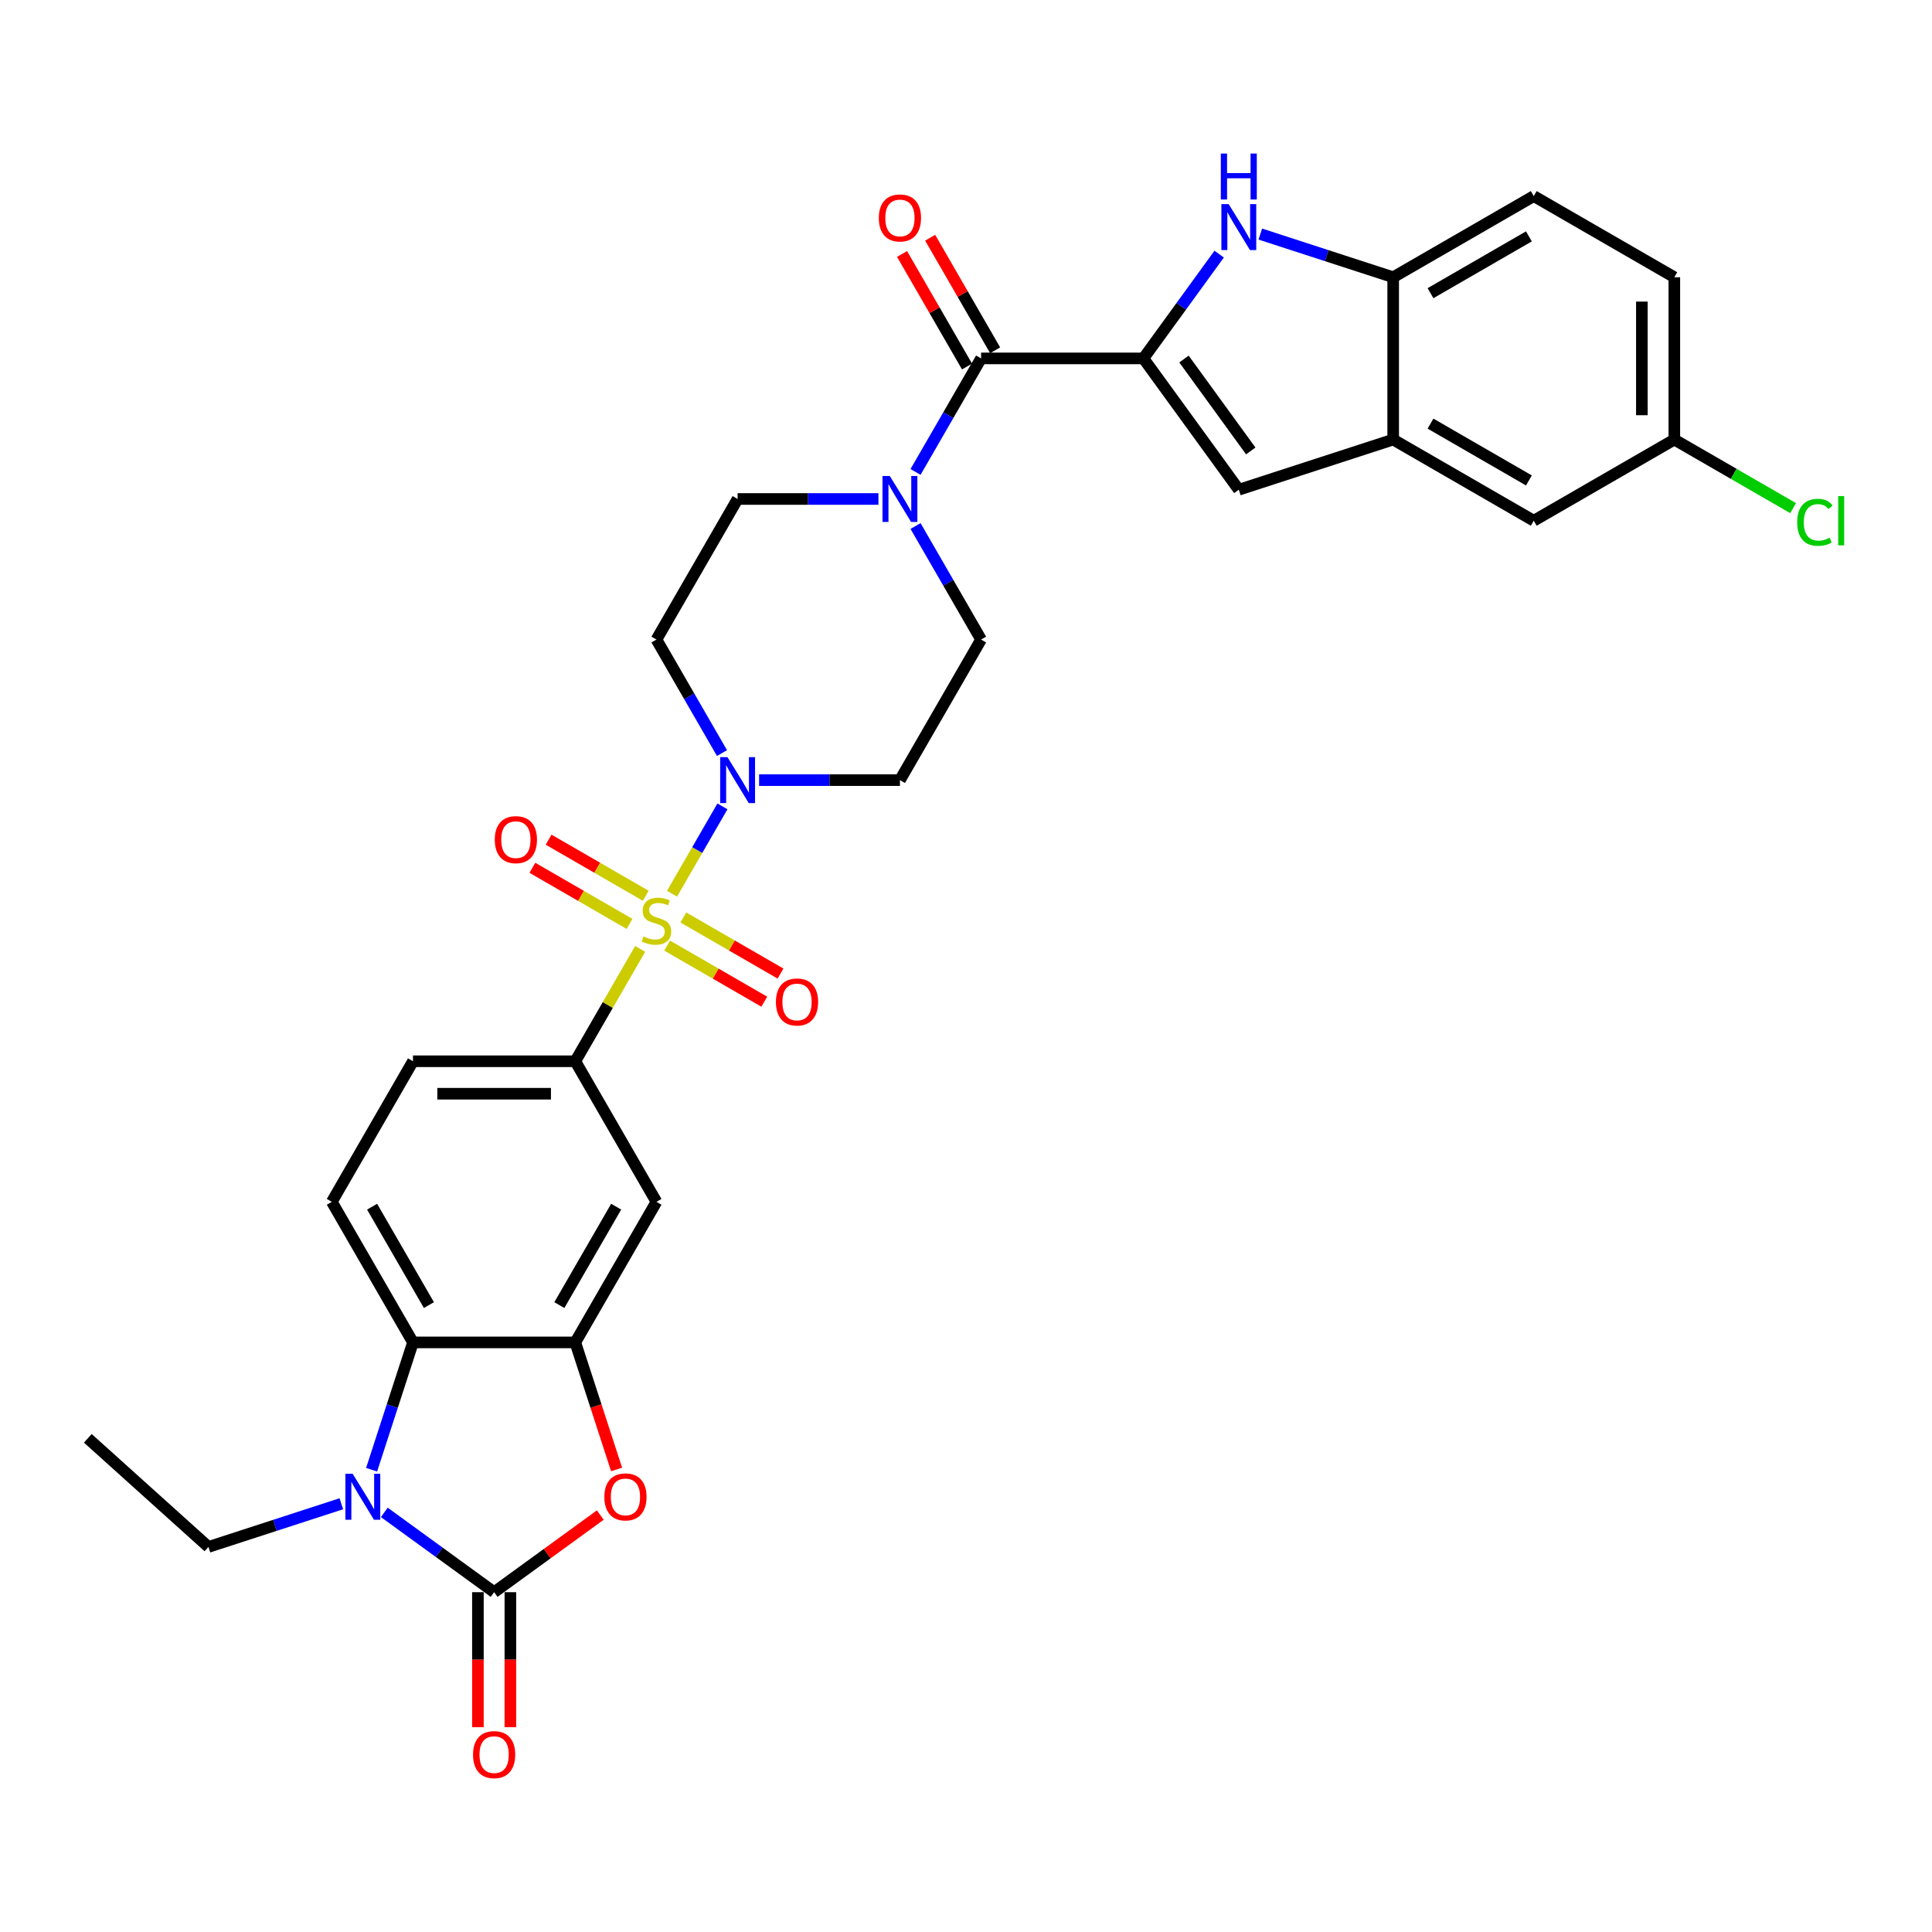 <?xml version='1.0' encoding='iso-8859-1'?>
<svg version='1.1' baseProfile='full'
              xmlns='http://www.w3.org/2000/svg'
                      xmlns:rdkit='http://www.rdkit.org/xml'
                      xmlns:xlink='http://www.w3.org/1999/xlink'
                  xml:space='preserve'
width='1000px' height='1000px' viewBox='0 0 1000 1000'>
<!-- END OF HEADER -->
<rect style='opacity:1.0;fill:#FFFFFF;stroke:none' width='1000' height='1000' x='0' y='0'> </rect>
<path class='bond-3' d='M 347.84,462.585 L 360.889,439.984' style='fill:none;fill-rule:evenodd;stroke:#CCCC00;stroke-width:6px;stroke-linecap:butt;stroke-linejoin:miter;stroke-opacity:1' />
<path class='bond-3' d='M 360.889,439.984 L 373.938,417.382' style='fill:none;fill-rule:evenodd;stroke:#0000FF;stroke-width:6px;stroke-linecap:butt;stroke-linejoin:miter;stroke-opacity:1' />
<path class='bond-9' d='M 331.348,491.15 L 314.56,520.229' style='fill:none;fill-rule:evenodd;stroke:#CCCC00;stroke-width:6px;stroke-linecap:butt;stroke-linejoin:miter;stroke-opacity:1' />
<path class='bond-9' d='M 314.56,520.229 L 297.771,549.307' style='fill:none;fill-rule:evenodd;stroke:#000000;stroke-width:6px;stroke-linecap:butt;stroke-linejoin:miter;stroke-opacity:1' />
<path class='bond-15' d='M 345.307,489.441 L 370.451,503.958' style='fill:none;fill-rule:evenodd;stroke:#CCCC00;stroke-width:6px;stroke-linecap:butt;stroke-linejoin:miter;stroke-opacity:1' />
<path class='bond-15' d='M 370.451,503.958 L 395.596,518.475' style='fill:none;fill-rule:evenodd;stroke:#FF0000;stroke-width:6px;stroke-linecap:butt;stroke-linejoin:miter;stroke-opacity:1' />
<path class='bond-15' d='M 353.708,474.889 L 378.853,489.406' style='fill:none;fill-rule:evenodd;stroke:#CCCC00;stroke-width:6px;stroke-linecap:butt;stroke-linejoin:miter;stroke-opacity:1' />
<path class='bond-15' d='M 378.853,489.406 L 403.997,503.923' style='fill:none;fill-rule:evenodd;stroke:#FF0000;stroke-width:6px;stroke-linecap:butt;stroke-linejoin:miter;stroke-opacity:1' />
<path class='bond-16' d='M 334.25,463.655 L 309.106,449.138' style='fill:none;fill-rule:evenodd;stroke:#CCCC00;stroke-width:6px;stroke-linecap:butt;stroke-linejoin:miter;stroke-opacity:1' />
<path class='bond-16' d='M 309.106,449.138 L 283.961,434.621' style='fill:none;fill-rule:evenodd;stroke:#FF0000;stroke-width:6px;stroke-linecap:butt;stroke-linejoin:miter;stroke-opacity:1' />
<path class='bond-16' d='M 325.849,478.207 L 300.704,463.69' style='fill:none;fill-rule:evenodd;stroke:#CCCC00;stroke-width:6px;stroke-linecap:butt;stroke-linejoin:miter;stroke-opacity:1' />
<path class='bond-16' d='M 300.704,463.69 L 275.56,449.173' style='fill:none;fill-rule:evenodd;stroke:#FF0000;stroke-width:6px;stroke-linecap:butt;stroke-linejoin:miter;stroke-opacity:1' />
<path class='bond-0' d='M 255.763,824.113 L 283.237,804.152' style='fill:none;fill-rule:evenodd;stroke:#000000;stroke-width:6px;stroke-linecap:butt;stroke-linejoin:miter;stroke-opacity:1' />
<path class='bond-0' d='M 283.237,804.152 L 310.711,784.191' style='fill:none;fill-rule:evenodd;stroke:#FF0000;stroke-width:6px;stroke-linecap:butt;stroke-linejoin:miter;stroke-opacity:1' />
<path class='bond-20' d='M 247.362,824.113 L 247.362,859.054' style='fill:none;fill-rule:evenodd;stroke:#000000;stroke-width:6px;stroke-linecap:butt;stroke-linejoin:miter;stroke-opacity:1' />
<path class='bond-20' d='M 247.362,859.054 L 247.362,893.996' style='fill:none;fill-rule:evenodd;stroke:#FF0000;stroke-width:6px;stroke-linecap:butt;stroke-linejoin:miter;stroke-opacity:1' />
<path class='bond-20' d='M 264.165,824.113 L 264.165,859.054' style='fill:none;fill-rule:evenodd;stroke:#000000;stroke-width:6px;stroke-linecap:butt;stroke-linejoin:miter;stroke-opacity:1' />
<path class='bond-20' d='M 264.165,859.054 L 264.165,893.996' style='fill:none;fill-rule:evenodd;stroke:#FF0000;stroke-width:6px;stroke-linecap:butt;stroke-linejoin:miter;stroke-opacity:1' />
<path class='bond-34' d='M 255.763,824.113 L 227.34,803.462' style='fill:none;fill-rule:evenodd;stroke:#000000;stroke-width:6px;stroke-linecap:butt;stroke-linejoin:miter;stroke-opacity:1' />
<path class='bond-34' d='M 227.34,803.462 L 198.917,782.811' style='fill:none;fill-rule:evenodd;stroke:#0000FF;stroke-width:6px;stroke-linecap:butt;stroke-linejoin:miter;stroke-opacity:1' />
<path class='bond-1' d='M 591.825,185.51 L 507.809,185.51' style='fill:none;fill-rule:evenodd;stroke:#000000;stroke-width:6px;stroke-linecap:butt;stroke-linejoin:miter;stroke-opacity:1' />
<path class='bond-5' d='M 591.825,185.51 L 611.431,158.524' style='fill:none;fill-rule:evenodd;stroke:#000000;stroke-width:6px;stroke-linecap:butt;stroke-linejoin:miter;stroke-opacity:1' />
<path class='bond-5' d='M 611.431,158.524 L 631.038,131.537' style='fill:none;fill-rule:evenodd;stroke:#0000FF;stroke-width:6px;stroke-linecap:butt;stroke-linejoin:miter;stroke-opacity:1' />
<path class='bond-10' d='M 591.825,185.51 L 641.208,253.48' style='fill:none;fill-rule:evenodd;stroke:#000000;stroke-width:6px;stroke-linecap:butt;stroke-linejoin:miter;stroke-opacity:1' />
<path class='bond-10' d='M 612.826,185.829 L 647.394,233.408' style='fill:none;fill-rule:evenodd;stroke:#000000;stroke-width:6px;stroke-linecap:butt;stroke-linejoin:miter;stroke-opacity:1' />
<path class='bond-2' d='M 192.341,760.733 L 203.048,727.779' style='fill:none;fill-rule:evenodd;stroke:#0000FF;stroke-width:6px;stroke-linecap:butt;stroke-linejoin:miter;stroke-opacity:1' />
<path class='bond-2' d='M 203.048,727.779 L 213.756,694.826' style='fill:none;fill-rule:evenodd;stroke:#000000;stroke-width:6px;stroke-linecap:butt;stroke-linejoin:miter;stroke-opacity:1' />
<path class='bond-28' d='M 176.67,778.344 L 142.28,789.518' style='fill:none;fill-rule:evenodd;stroke:#0000FF;stroke-width:6px;stroke-linecap:butt;stroke-linejoin:miter;stroke-opacity:1' />
<path class='bond-28' d='M 142.28,789.518 L 107.89,800.692' style='fill:none;fill-rule:evenodd;stroke:#000000;stroke-width:6px;stroke-linecap:butt;stroke-linejoin:miter;stroke-opacity:1' />
<path class='bond-17' d='M 392.91,403.789 L 429.356,403.789' style='fill:none;fill-rule:evenodd;stroke:#0000FF;stroke-width:6px;stroke-linecap:butt;stroke-linejoin:miter;stroke-opacity:1' />
<path class='bond-17' d='M 429.356,403.789 L 465.802,403.789' style='fill:none;fill-rule:evenodd;stroke:#000000;stroke-width:6px;stroke-linecap:butt;stroke-linejoin:miter;stroke-opacity:1' />
<path class='bond-18' d='M 373.705,389.792 L 356.742,360.41' style='fill:none;fill-rule:evenodd;stroke:#0000FF;stroke-width:6px;stroke-linecap:butt;stroke-linejoin:miter;stroke-opacity:1' />
<path class='bond-18' d='M 356.742,360.41 L 339.779,331.029' style='fill:none;fill-rule:evenodd;stroke:#000000;stroke-width:6px;stroke-linecap:butt;stroke-linejoin:miter;stroke-opacity:1' />
<path class='bond-4' d='M 319.142,760.598 L 308.456,727.712' style='fill:none;fill-rule:evenodd;stroke:#FF0000;stroke-width:6px;stroke-linecap:butt;stroke-linejoin:miter;stroke-opacity:1' />
<path class='bond-4' d='M 308.456,727.712 L 297.771,694.826' style='fill:none;fill-rule:evenodd;stroke:#000000;stroke-width:6px;stroke-linecap:butt;stroke-linejoin:miter;stroke-opacity:1' />
<path class='bond-14' d='M 652.331,121.155 L 686.721,132.329' style='fill:none;fill-rule:evenodd;stroke:#0000FF;stroke-width:6px;stroke-linecap:butt;stroke-linejoin:miter;stroke-opacity:1' />
<path class='bond-14' d='M 686.721,132.329 L 721.111,143.503' style='fill:none;fill-rule:evenodd;stroke:#000000;stroke-width:6px;stroke-linecap:butt;stroke-linejoin:miter;stroke-opacity:1' />
<path class='bond-6' d='M 297.771,694.826 L 339.779,622.067' style='fill:none;fill-rule:evenodd;stroke:#000000;stroke-width:6px;stroke-linecap:butt;stroke-linejoin:miter;stroke-opacity:1' />
<path class='bond-6' d='M 289.52,675.511 L 318.926,624.579' style='fill:none;fill-rule:evenodd;stroke:#000000;stroke-width:6px;stroke-linecap:butt;stroke-linejoin:miter;stroke-opacity:1' />
<path class='bond-33' d='M 297.771,694.826 L 213.756,694.826' style='fill:none;fill-rule:evenodd;stroke:#000000;stroke-width:6px;stroke-linecap:butt;stroke-linejoin:miter;stroke-opacity:1' />
<path class='bond-7' d='M 507.809,185.51 L 490.846,214.892' style='fill:none;fill-rule:evenodd;stroke:#000000;stroke-width:6px;stroke-linecap:butt;stroke-linejoin:miter;stroke-opacity:1' />
<path class='bond-7' d='M 490.846,214.892 L 473.883,244.273' style='fill:none;fill-rule:evenodd;stroke:#0000FF;stroke-width:6px;stroke-linecap:butt;stroke-linejoin:miter;stroke-opacity:1' />
<path class='bond-24' d='M 515.085,181.31 L 498.267,152.18' style='fill:none;fill-rule:evenodd;stroke:#000000;stroke-width:6px;stroke-linecap:butt;stroke-linejoin:miter;stroke-opacity:1' />
<path class='bond-24' d='M 498.267,152.18 L 481.45,123.051' style='fill:none;fill-rule:evenodd;stroke:#FF0000;stroke-width:6px;stroke-linecap:butt;stroke-linejoin:miter;stroke-opacity:1' />
<path class='bond-24' d='M 500.533,189.711 L 483.716,160.582' style='fill:none;fill-rule:evenodd;stroke:#000000;stroke-width:6px;stroke-linecap:butt;stroke-linejoin:miter;stroke-opacity:1' />
<path class='bond-24' d='M 483.716,160.582 L 466.898,131.453' style='fill:none;fill-rule:evenodd;stroke:#FF0000;stroke-width:6px;stroke-linecap:butt;stroke-linejoin:miter;stroke-opacity:1' />
<path class='bond-8' d='M 213.756,694.826 L 171.748,622.067' style='fill:none;fill-rule:evenodd;stroke:#000000;stroke-width:6px;stroke-linecap:butt;stroke-linejoin:miter;stroke-opacity:1' />
<path class='bond-8' d='M 222.006,675.511 L 192.601,624.579' style='fill:none;fill-rule:evenodd;stroke:#000000;stroke-width:6px;stroke-linecap:butt;stroke-linejoin:miter;stroke-opacity:1' />
<path class='bond-13' d='M 297.771,549.307 L 339.779,622.067' style='fill:none;fill-rule:evenodd;stroke:#000000;stroke-width:6px;stroke-linecap:butt;stroke-linejoin:miter;stroke-opacity:1' />
<path class='bond-23' d='M 297.771,549.307 L 213.756,549.307' style='fill:none;fill-rule:evenodd;stroke:#000000;stroke-width:6px;stroke-linecap:butt;stroke-linejoin:miter;stroke-opacity:1' />
<path class='bond-23' d='M 285.169,566.11 L 226.358,566.11' style='fill:none;fill-rule:evenodd;stroke:#000000;stroke-width:6px;stroke-linecap:butt;stroke-linejoin:miter;stroke-opacity:1' />
<path class='bond-12' d='M 641.208,253.48 L 721.111,227.518' style='fill:none;fill-rule:evenodd;stroke:#000000;stroke-width:6px;stroke-linecap:butt;stroke-linejoin:miter;stroke-opacity:1' />
<path class='bond-11' d='M 454.678,258.27 L 418.232,258.27' style='fill:none;fill-rule:evenodd;stroke:#0000FF;stroke-width:6px;stroke-linecap:butt;stroke-linejoin:miter;stroke-opacity:1' />
<path class='bond-11' d='M 418.232,258.27 L 381.786,258.27' style='fill:none;fill-rule:evenodd;stroke:#000000;stroke-width:6px;stroke-linecap:butt;stroke-linejoin:miter;stroke-opacity:1' />
<path class='bond-32' d='M 473.883,272.267 L 490.846,301.648' style='fill:none;fill-rule:evenodd;stroke:#0000FF;stroke-width:6px;stroke-linecap:butt;stroke-linejoin:miter;stroke-opacity:1' />
<path class='bond-32' d='M 490.846,301.648 L 507.809,331.029' style='fill:none;fill-rule:evenodd;stroke:#000000;stroke-width:6px;stroke-linecap:butt;stroke-linejoin:miter;stroke-opacity:1' />
<path class='bond-25' d='M 721.111,227.518 L 793.87,269.526' style='fill:none;fill-rule:evenodd;stroke:#000000;stroke-width:6px;stroke-linecap:butt;stroke-linejoin:miter;stroke-opacity:1' />
<path class='bond-25' d='M 740.426,219.267 L 791.358,248.673' style='fill:none;fill-rule:evenodd;stroke:#000000;stroke-width:6px;stroke-linecap:butt;stroke-linejoin:miter;stroke-opacity:1' />
<path class='bond-35' d='M 721.111,227.518 L 721.111,143.503' style='fill:none;fill-rule:evenodd;stroke:#000000;stroke-width:6px;stroke-linecap:butt;stroke-linejoin:miter;stroke-opacity:1' />
<path class='bond-26' d='M 721.111,143.503 L 793.87,101.495' style='fill:none;fill-rule:evenodd;stroke:#000000;stroke-width:6px;stroke-linecap:butt;stroke-linejoin:miter;stroke-opacity:1' />
<path class='bond-26' d='M 740.426,151.753 L 791.358,122.348' style='fill:none;fill-rule:evenodd;stroke:#000000;stroke-width:6px;stroke-linecap:butt;stroke-linejoin:miter;stroke-opacity:1' />
<path class='bond-22' d='M 465.802,403.789 L 507.809,331.029' style='fill:none;fill-rule:evenodd;stroke:#000000;stroke-width:6px;stroke-linecap:butt;stroke-linejoin:miter;stroke-opacity:1' />
<path class='bond-21' d='M 339.779,331.029 L 381.786,258.27' style='fill:none;fill-rule:evenodd;stroke:#000000;stroke-width:6px;stroke-linecap:butt;stroke-linejoin:miter;stroke-opacity:1' />
<path class='bond-19' d='M 171.748,622.067 L 213.756,549.307' style='fill:none;fill-rule:evenodd;stroke:#000000;stroke-width:6px;stroke-linecap:butt;stroke-linejoin:miter;stroke-opacity:1' />
<path class='bond-27' d='M 793.87,269.526 L 866.63,227.518' style='fill:none;fill-rule:evenodd;stroke:#000000;stroke-width:6px;stroke-linecap:butt;stroke-linejoin:miter;stroke-opacity:1' />
<path class='bond-29' d='M 793.87,101.495 L 866.63,143.503' style='fill:none;fill-rule:evenodd;stroke:#000000;stroke-width:6px;stroke-linecap:butt;stroke-linejoin:miter;stroke-opacity:1' />
<path class='bond-30' d='M 866.63,227.518 L 897.372,245.267' style='fill:none;fill-rule:evenodd;stroke:#000000;stroke-width:6px;stroke-linecap:butt;stroke-linejoin:miter;stroke-opacity:1' />
<path class='bond-30' d='M 897.372,245.267 L 928.114,263.016' style='fill:none;fill-rule:evenodd;stroke:#00CC00;stroke-width:6px;stroke-linecap:butt;stroke-linejoin:miter;stroke-opacity:1' />
<path class='bond-36' d='M 866.63,227.518 L 866.63,143.503' style='fill:none;fill-rule:evenodd;stroke:#000000;stroke-width:6px;stroke-linecap:butt;stroke-linejoin:miter;stroke-opacity:1' />
<path class='bond-36' d='M 849.827,214.916 L 849.827,156.105' style='fill:none;fill-rule:evenodd;stroke:#000000;stroke-width:6px;stroke-linecap:butt;stroke-linejoin:miter;stroke-opacity:1' />
<path class='bond-31' d='M 107.89,800.692 L 45.455,744.474' style='fill:none;fill-rule:evenodd;stroke:#000000;stroke-width:6px;stroke-linecap:butt;stroke-linejoin:miter;stroke-opacity:1' />
<path  class='atom-0' d='M 333.057 484.714
Q 333.326 484.815, 334.435 485.286
Q 335.544 485.756, 336.754 486.059
Q 337.997 486.327, 339.207 486.327
Q 341.459 486.327, 342.77 485.252
Q 344.08 484.143, 344.08 482.227
Q 344.08 480.917, 343.408 480.11
Q 342.77 479.304, 341.761 478.867
Q 340.753 478.43, 339.073 477.926
Q 336.956 477.287, 335.679 476.682
Q 334.435 476.078, 333.528 474.8
Q 332.654 473.523, 332.654 471.373
Q 332.654 468.382, 334.67 466.533
Q 336.72 464.685, 340.753 464.685
Q 343.509 464.685, 346.634 465.996
L 345.861 468.583
Q 343.005 467.407, 340.854 467.407
Q 338.535 467.407, 337.258 468.382
Q 335.981 469.323, 336.015 470.969
Q 336.015 472.246, 336.653 473.019
Q 337.325 473.792, 338.266 474.229
Q 339.241 474.666, 340.854 475.17
Q 343.005 475.842, 344.282 476.514
Q 345.559 477.187, 346.466 478.564
Q 347.407 479.909, 347.407 482.227
Q 347.407 485.521, 345.189 487.302
Q 343.005 489.049, 339.342 489.049
Q 337.225 489.049, 335.611 488.579
Q 334.032 488.142, 332.15 487.369
L 333.057 484.714
' fill='#CCCC00'/>
<path  class='atom-3' d='M 182.534 762.833
L 190.331 775.435
Q 191.104 776.679, 192.347 778.93
Q 193.59 781.182, 193.658 781.316
L 193.658 762.833
L 196.817 762.833
L 196.817 786.626
L 193.557 786.626
L 185.189 772.848
Q 184.214 771.235, 183.173 769.386
Q 182.164 767.538, 181.862 766.967
L 181.862 786.626
L 178.77 786.626
L 178.77 762.833
L 182.534 762.833
' fill='#0000FF'/>
<path  class='atom-4' d='M 376.527 391.892
L 384.324 404.494
Q 385.096 405.738, 386.34 407.989
Q 387.583 410.241, 387.651 410.375
L 387.651 391.892
L 390.809 391.892
L 390.809 415.685
L 387.55 415.685
L 379.182 401.907
Q 378.207 400.294, 377.165 398.445
Q 376.157 396.597, 375.855 396.026
L 375.855 415.685
L 372.763 415.685
L 372.763 391.892
L 376.527 391.892
' fill='#0000FF'/>
<path  class='atom-5' d='M 312.811 774.797
Q 312.811 769.084, 315.634 765.891
Q 318.457 762.699, 323.733 762.699
Q 329.009 762.699, 331.832 765.891
Q 334.655 769.084, 334.655 774.797
Q 334.655 780.577, 331.799 783.87
Q 328.942 787.13, 323.733 787.13
Q 318.491 787.13, 315.634 783.87
Q 312.811 780.611, 312.811 774.797
M 323.733 784.442
Q 327.363 784.442, 329.312 782.022
Q 331.294 779.569, 331.294 774.797
Q 331.294 770.125, 329.312 767.773
Q 327.363 765.387, 323.733 765.387
Q 320.104 765.387, 318.121 767.739
Q 316.172 770.092, 316.172 774.797
Q 316.172 779.602, 318.121 782.022
Q 320.104 784.442, 323.733 784.442
' fill='#FF0000'/>
<path  class='atom-6' d='M 635.948 105.644
L 643.745 118.246
Q 644.518 119.49, 645.761 121.741
Q 647.005 123.993, 647.072 124.127
L 647.072 105.644
L 650.231 105.644
L 650.231 129.437
L 646.971 129.437
L 638.603 115.659
Q 637.628 114.045, 636.587 112.197
Q 635.579 110.349, 635.276 109.778
L 635.276 129.437
L 632.184 129.437
L 632.184 105.644
L 635.948 105.644
' fill='#0000FF'/>
<path  class='atom-6' d='M 631.899 79.472
L 635.125 79.472
L 635.125 89.587
L 647.29 89.587
L 647.29 79.472
L 650.516 79.472
L 650.516 103.265
L 647.29 103.265
L 647.29 92.275
L 635.125 92.275
L 635.125 103.265
L 631.899 103.265
L 631.899 79.472
' fill='#0000FF'/>
<path  class='atom-12' d='M 460.542 246.373
L 468.339 258.975
Q 469.112 260.219, 470.355 262.471
Q 471.599 264.722, 471.666 264.857
L 471.666 246.373
L 474.825 246.373
L 474.825 270.166
L 471.565 270.166
L 463.197 256.388
Q 462.223 254.775, 461.181 252.926
Q 460.173 251.078, 459.87 250.507
L 459.87 270.166
L 456.778 270.166
L 456.778 246.373
L 460.542 246.373
' fill='#0000FF'/>
<path  class='atom-16' d='M 401.616 518.623
Q 401.616 512.91, 404.439 509.717
Q 407.262 506.525, 412.538 506.525
Q 417.814 506.525, 420.637 509.717
Q 423.46 512.91, 423.46 518.623
Q 423.46 524.403, 420.603 527.697
Q 417.747 530.956, 412.538 530.956
Q 407.295 530.956, 404.439 527.697
Q 401.616 524.437, 401.616 518.623
M 412.538 528.268
Q 416.167 528.268, 418.117 525.848
Q 420.099 523.395, 420.099 518.623
Q 420.099 513.952, 418.117 511.599
Q 416.167 509.213, 412.538 509.213
Q 408.909 509.213, 406.926 511.566
Q 404.977 513.918, 404.977 518.623
Q 404.977 523.429, 406.926 525.848
Q 408.909 528.268, 412.538 528.268
' fill='#FF0000'/>
<path  class='atom-17' d='M 256.097 434.608
Q 256.097 428.894, 258.92 425.702
Q 261.743 422.509, 267.019 422.509
Q 272.295 422.509, 275.118 425.702
Q 277.941 428.894, 277.941 434.608
Q 277.941 440.388, 275.085 443.681
Q 272.228 446.941, 267.019 446.941
Q 261.777 446.941, 258.92 443.681
Q 256.097 440.421, 256.097 434.608
M 267.019 444.252
Q 270.649 444.252, 272.598 441.833
Q 274.581 439.38, 274.581 434.608
Q 274.581 429.936, 272.598 427.584
Q 270.649 425.198, 267.019 425.198
Q 263.39 425.198, 261.407 427.55
Q 259.458 429.903, 259.458 434.608
Q 259.458 439.413, 261.407 441.833
Q 263.39 444.252, 267.019 444.252
' fill='#FF0000'/>
<path  class='atom-21' d='M 244.841 908.195
Q 244.841 902.482, 247.664 899.289
Q 250.487 896.097, 255.763 896.097
Q 261.039 896.097, 263.862 899.289
Q 266.685 902.482, 266.685 908.195
Q 266.685 913.975, 263.829 917.269
Q 260.972 920.528, 255.763 920.528
Q 250.521 920.528, 247.664 917.269
Q 244.841 914.009, 244.841 908.195
M 255.763 917.84
Q 259.393 917.84, 261.342 915.42
Q 263.325 912.967, 263.325 908.195
Q 263.325 903.524, 261.342 901.171
Q 259.393 898.785, 255.763 898.785
Q 252.134 898.785, 250.151 901.138
Q 248.202 903.49, 248.202 908.195
Q 248.202 913.001, 250.151 915.42
Q 252.134 917.84, 255.763 917.84
' fill='#FF0000'/>
<path  class='atom-25' d='M 454.88 112.818
Q 454.88 107.105, 457.702 103.913
Q 460.525 100.72, 465.802 100.72
Q 471.078 100.72, 473.901 103.913
Q 476.724 107.105, 476.724 112.818
Q 476.724 118.598, 473.867 121.892
Q 471.011 125.152, 465.802 125.152
Q 460.559 125.152, 457.702 121.892
Q 454.88 118.632, 454.88 112.818
M 465.802 122.463
Q 469.431 122.463, 471.38 120.043
Q 473.363 117.59, 473.363 112.818
Q 473.363 108.147, 471.38 105.794
Q 469.431 103.408, 465.802 103.408
Q 462.172 103.408, 460.189 105.761
Q 458.24 108.113, 458.24 112.818
Q 458.24 117.624, 460.189 120.043
Q 462.172 122.463, 465.802 122.463
' fill='#FF0000'/>
<path  class='atom-31' d='M 930.215 270.349
Q 930.215 264.434, 932.97 261.343
Q 935.76 258.217, 941.036 258.217
Q 945.942 258.217, 948.564 261.679
L 946.346 263.493
Q 944.43 260.973, 941.036 260.973
Q 937.44 260.973, 935.524 263.393
Q 933.642 265.779, 933.642 270.349
Q 933.642 275.054, 935.592 277.474
Q 937.574 279.893, 941.405 279.893
Q 944.027 279.893, 947.085 278.314
L 948.026 280.834
Q 946.782 281.641, 944.9 282.111
Q 943.019 282.582, 940.935 282.582
Q 935.76 282.582, 932.97 279.423
Q 930.215 276.264, 930.215 270.349
' fill='#00CC00'/>
<path  class='atom-31' d='M 951.454 256.772
L 954.545 256.772
L 954.545 282.279
L 951.454 282.279
L 951.454 256.772
' fill='#00CC00'/>
</svg>
